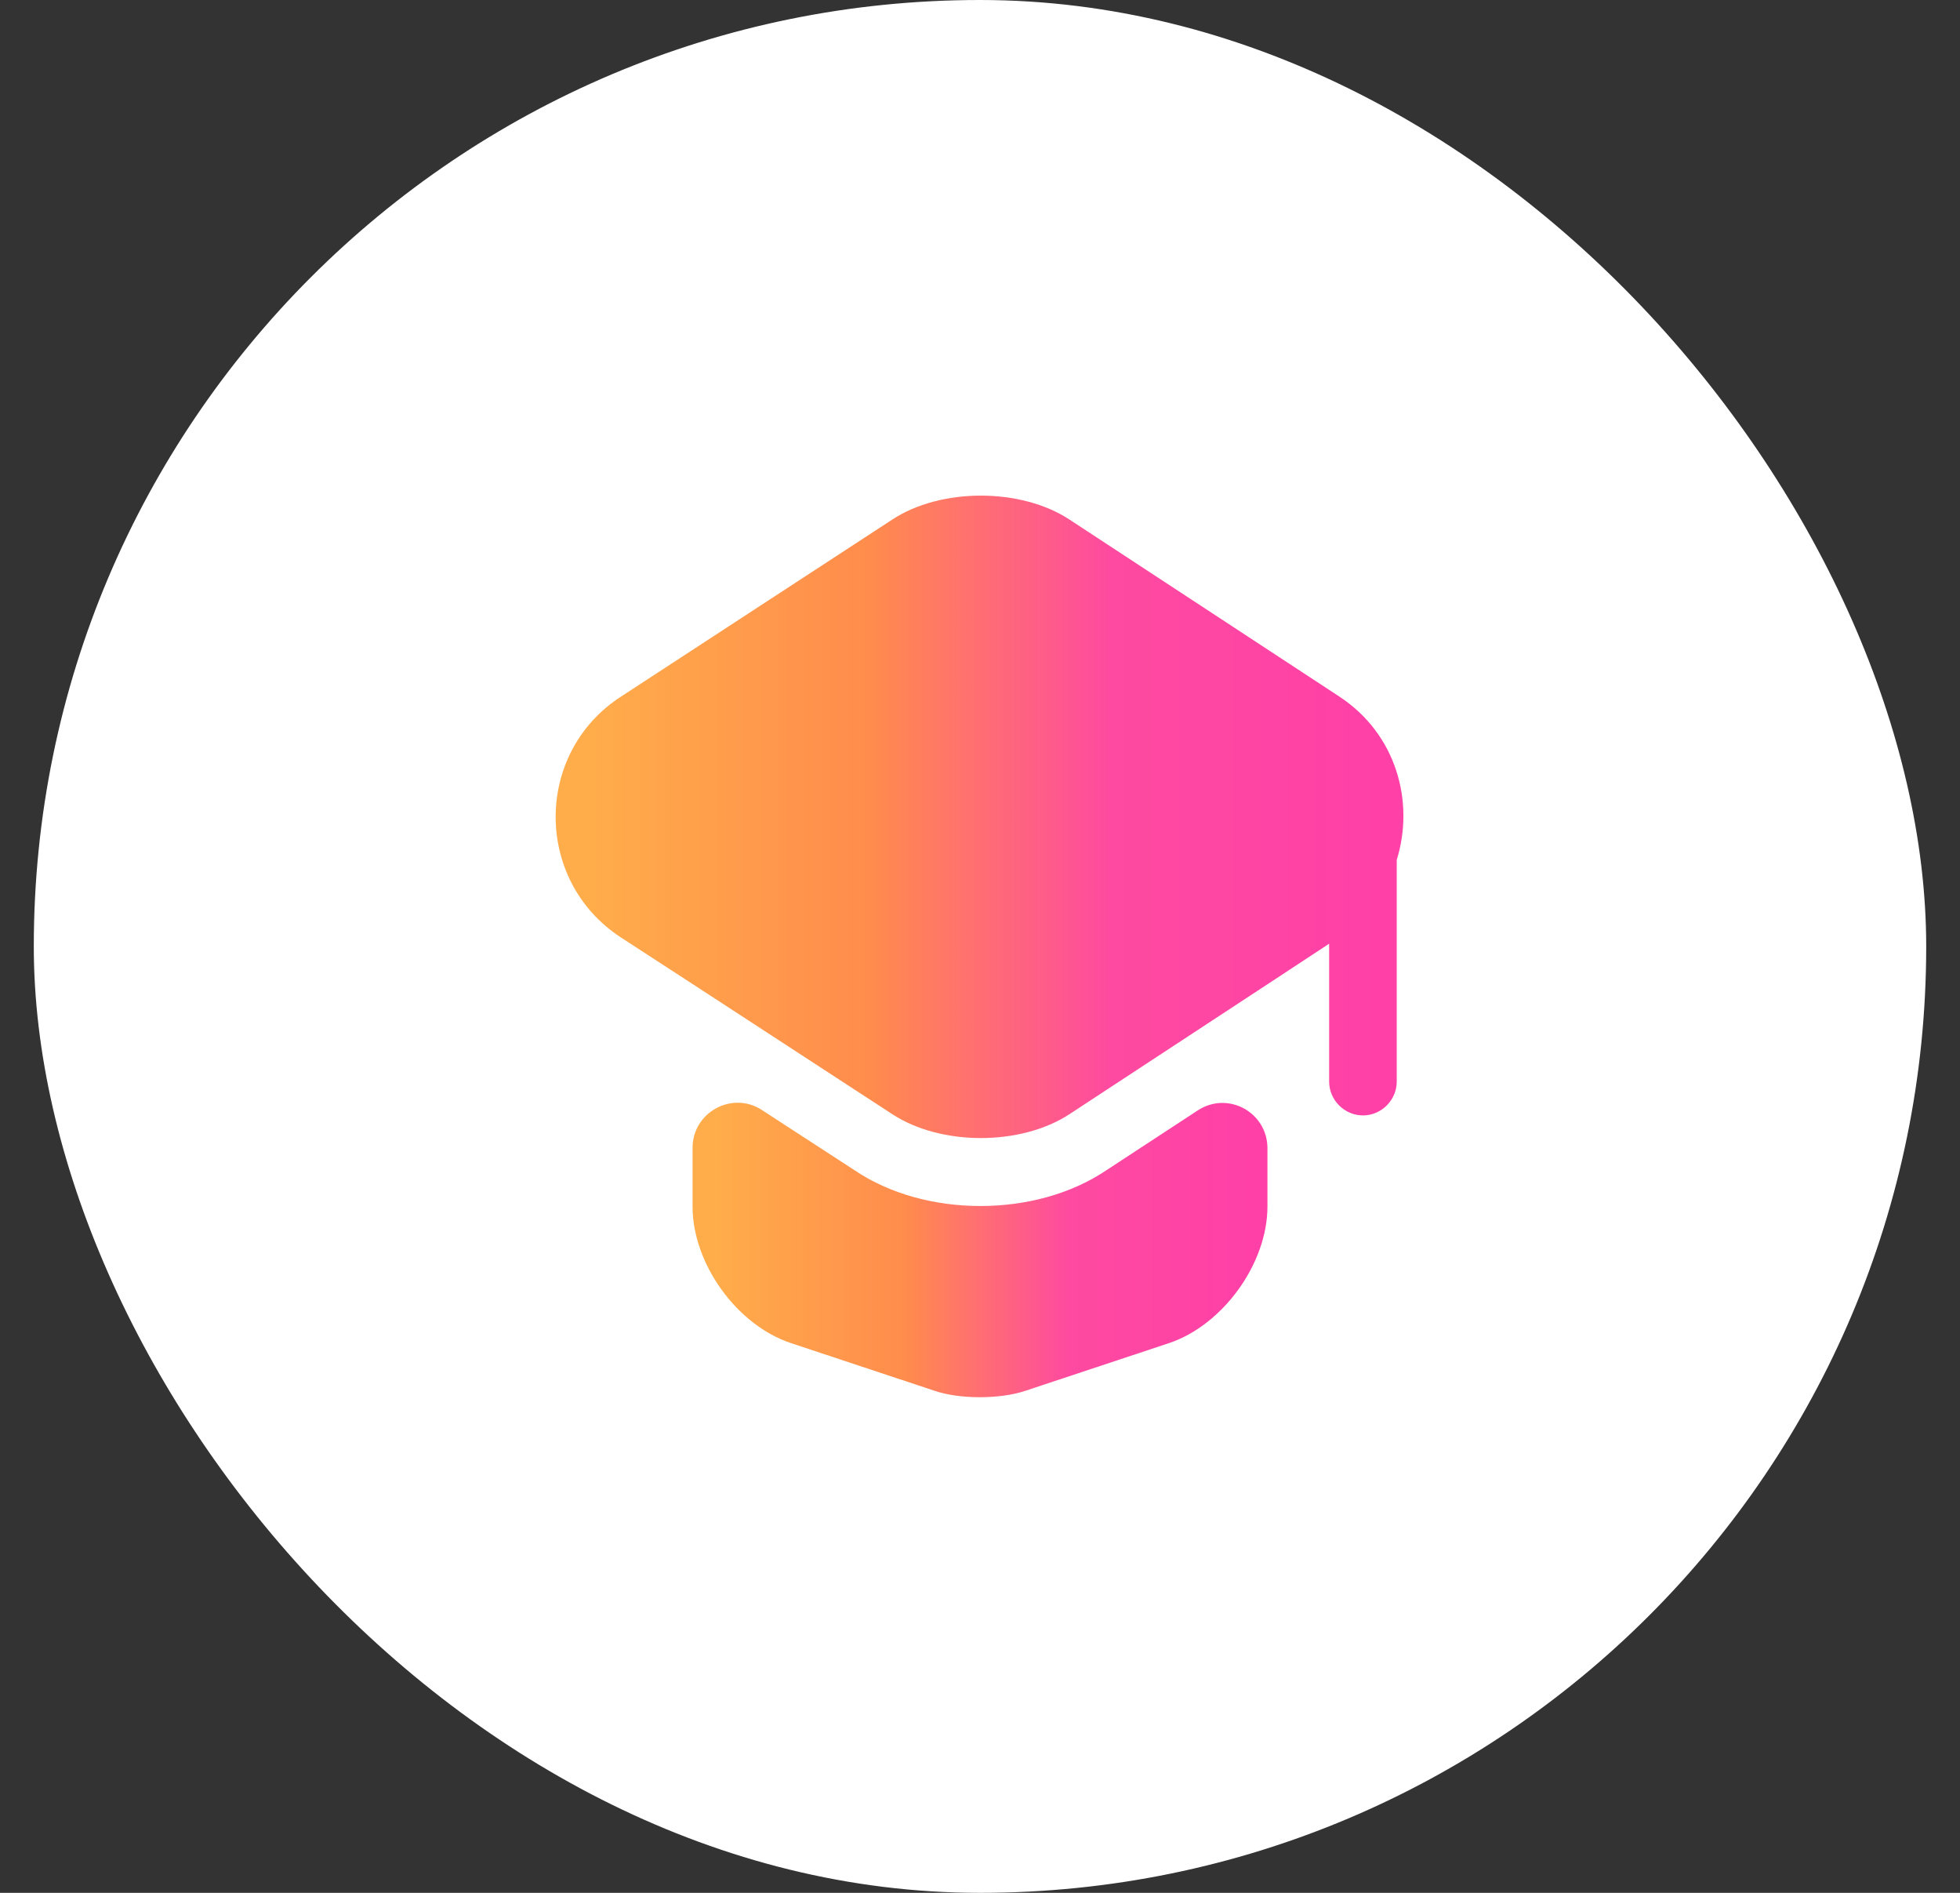 <svg width="29" height="28" viewBox="0 0 29 28" fill="none" xmlns="http://www.w3.org/2000/svg">
<rect x="0" y="0" width="29" height="28" fill="#333333" stroke="none"/>
<rect x="0.5" width="28" height="28" rx="14" fill="white"/>
<path d="M17.72 16.427C18.167 16.133 18.753 16.453 18.753 16.987V17.847C18.753 18.693 18.093 19.6 17.3 19.867L15.173 20.573C14.8 20.7 14.193 20.7 13.827 20.573L11.7 19.867C10.9 19.6 10.247 18.693 10.247 17.847V16.98C10.247 16.453 10.833 16.133 11.273 16.42L12.647 17.313C13.173 17.667 13.84 17.84 14.507 17.84C15.173 17.84 15.84 17.667 16.367 17.313L17.72 16.427Z" fill="url(#paint0_linear_20404_34846)"/>
<path d="M19.82 10.306L15.826 7.687C15.106 7.213 13.919 7.213 13.2 7.687L9.186 10.306C7.9 11.14 7.9 13.027 9.186 13.867L10.253 14.56L13.2 16.48C13.919 16.953 15.106 16.953 15.826 16.48L18.753 14.56L19.666 13.96V16C19.666 16.273 19.893 16.5 20.166 16.5C20.439 16.5 20.666 16.273 20.666 16V12.72C20.933 11.86 20.66 10.86 19.82 10.306Z" fill="url(#paint1_linear_20404_34846)"/>
<defs>
<linearGradient id="paint0_linear_20404_34846" x1="10.614" y1="18.491" x2="18.558" y2="18.491" gradientUnits="userSpaceOnUse">
<stop stop-color="#FFAC4B"/>
<stop offset="0.35" stop-color="#FF8C4C"/>
<stop offset="0.655" stop-color="#FE4AA0"/>
<stop offset="1" stop-color="#FE40A7"/>
</linearGradient>
<linearGradient id="paint1_linear_20404_34846" x1="8.762" y1="12.083" x2="20.477" y2="12.083" gradientUnits="userSpaceOnUse">
<stop stop-color="#FFAC4B"/>
<stop offset="0.35" stop-color="#FF8C4C"/>
<stop offset="0.655" stop-color="#FE4AA0"/>
<stop offset="1" stop-color="#FE40A7"/>
</linearGradient>
</defs>
</svg>
